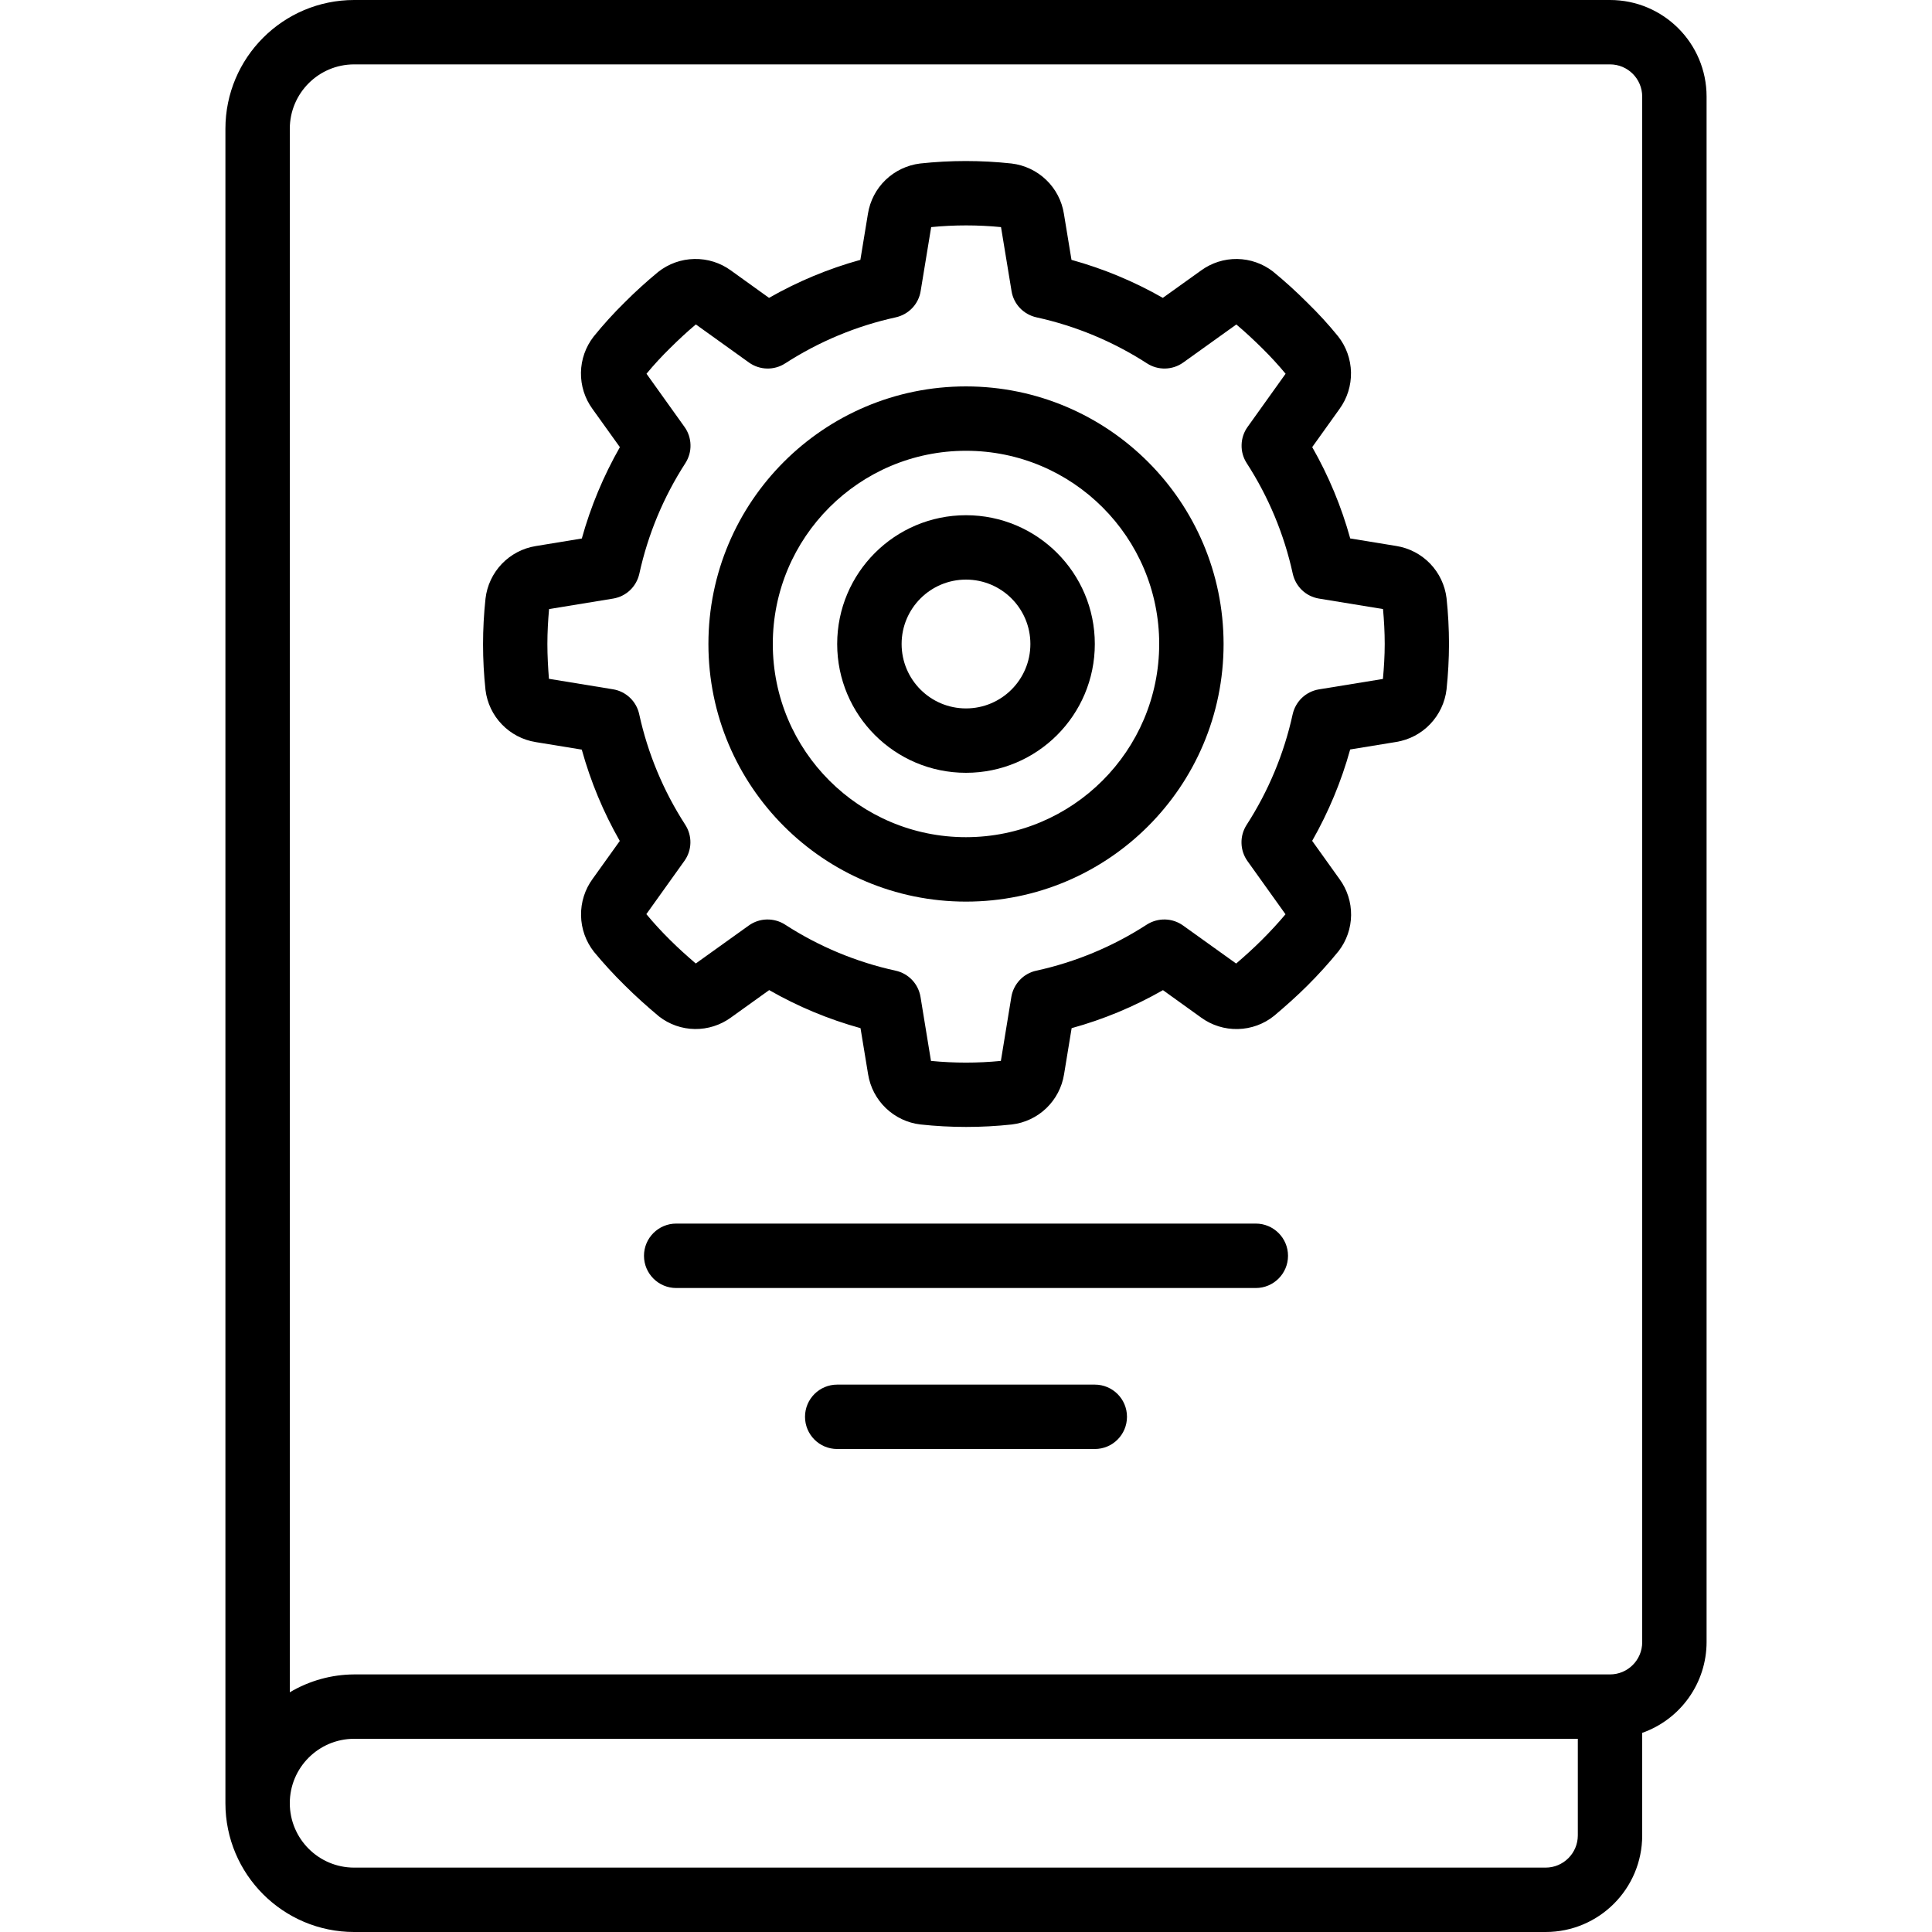 <?xml version="1.0" encoding="UTF-8"?> <svg xmlns="http://www.w3.org/2000/svg" width="40" height="40" viewBox="0 0 40 40" fill="none"><g clip-path="url(#clip0_2017_501)"><path d="M33.333 0H7.333C5.861 0 4.667 1.194 4.667 2.667V37.333C4.667 38.806 5.861 40 7.333 40H32C33.105 40 34 39.105 34 38V35.877C34.389 35.74 34.725 35.486 34.964 35.15C35.203 34.814 35.332 34.412 35.333 34V2C35.333 0.895 34.438 0 33.333 0ZM32.667 38C32.667 38.368 32.368 38.667 32 38.667H7.333C6.597 38.667 6 38.07 6 37.333C6 36.597 6.597 36 7.333 36H32.667V38ZM34 34C34 34.368 33.702 34.667 33.333 34.667H7.333C6.864 34.669 6.404 34.797 6 35.037V2.667C6 1.93 6.597 1.333 7.333 1.333H33.333C33.702 1.333 34 1.632 34 2L34 34Z" fill="black"></path><path d="M28.91 11.304L27.955 11.148C27.772 10.487 27.508 9.852 27.168 9.257L27.733 8.467C27.893 8.247 27.976 7.981 27.971 7.709C27.965 7.438 27.872 7.175 27.703 6.962C27.505 6.718 27.292 6.486 27.067 6.267C26.841 6.04 26.603 5.824 26.355 5.621C26.143 5.457 25.883 5.366 25.615 5.362C25.346 5.358 25.084 5.442 24.867 5.6L24.075 6.167C23.48 5.827 22.845 5.563 22.184 5.38L22.027 4.426C21.985 4.158 21.855 3.911 21.66 3.724C21.464 3.536 21.212 3.417 20.942 3.385C20.313 3.317 19.679 3.317 19.05 3.385C18.782 3.418 18.531 3.537 18.336 3.724C18.141 3.911 18.013 4.157 17.97 4.424L17.813 5.38C17.153 5.562 16.517 5.827 15.922 6.167L15.133 5.6C14.914 5.44 14.647 5.356 14.375 5.362C14.103 5.367 13.841 5.461 13.627 5.63C13.387 5.828 13.156 6.037 12.936 6.258C12.708 6.482 12.492 6.719 12.291 6.968C12.125 7.181 12.032 7.443 12.028 7.714C12.024 7.984 12.107 8.248 12.267 8.467L12.834 9.258C12.494 9.854 12.229 10.489 12.046 11.149L11.091 11.306C10.823 11.349 10.577 11.479 10.389 11.675C10.202 11.871 10.083 12.123 10.052 12.393C9.984 13.023 9.984 13.658 10.052 14.287C10.085 14.555 10.204 14.805 10.392 14.999C10.579 15.193 10.824 15.321 11.09 15.364L12.045 15.52C12.228 16.181 12.492 16.816 12.832 17.411L12.272 18.193C12.11 18.413 12.025 18.68 12.03 18.954C12.034 19.227 12.128 19.491 12.297 19.706C12.497 19.948 12.71 20.18 12.934 20.4C13.158 20.623 13.387 20.829 13.645 21.045C13.857 21.21 14.117 21.301 14.386 21.305C14.654 21.308 14.916 21.225 15.133 21.067L15.925 20.499C16.52 20.84 17.155 21.104 17.816 21.287L17.973 22.241C18.016 22.509 18.145 22.755 18.341 22.943C18.537 23.131 18.789 23.25 19.058 23.281C19.687 23.349 20.321 23.349 20.95 23.281C21.219 23.249 21.469 23.13 21.664 22.943C21.859 22.755 21.987 22.51 22.03 22.243L22.187 21.287C22.848 21.105 23.483 20.84 24.078 20.5L24.867 21.067C25.088 21.228 25.356 21.312 25.63 21.305C25.904 21.299 26.168 21.202 26.381 21.03C26.617 20.83 26.848 20.626 27.071 20.403C27.298 20.177 27.513 19.939 27.715 19.691C27.879 19.478 27.97 19.217 27.973 18.948C27.976 18.68 27.892 18.417 27.733 18.2L27.167 17.409C27.506 16.813 27.771 16.178 27.954 15.517L28.909 15.361C29.177 15.317 29.423 15.188 29.61 14.992C29.798 14.795 29.917 14.544 29.949 14.274C29.982 13.962 29.999 13.648 30 13.333C29.999 13.016 29.983 12.698 29.949 12.383C29.916 12.115 29.797 11.864 29.61 11.67C29.422 11.475 29.177 11.347 28.91 11.304ZM28.632 14.057L27.306 14.273C27.174 14.295 27.052 14.356 26.955 14.448C26.859 14.54 26.792 14.659 26.763 14.789C26.585 15.603 26.262 16.378 25.81 17.078C25.738 17.19 25.7 17.322 25.704 17.456C25.707 17.59 25.75 17.719 25.828 17.828L26.615 18.929C26.463 19.11 26.299 19.287 26.127 19.459C25.955 19.631 25.765 19.802 25.593 19.949L24.493 19.161C24.384 19.083 24.255 19.04 24.121 19.037C23.987 19.034 23.856 19.071 23.743 19.143C23.044 19.596 22.269 19.919 21.455 20.097C21.324 20.125 21.206 20.192 21.114 20.289C21.022 20.386 20.961 20.508 20.939 20.639L20.722 21.965C20.241 22.012 19.756 22.012 19.275 21.965L19.058 20.639C19.036 20.508 18.976 20.386 18.884 20.289C18.792 20.192 18.673 20.125 18.543 20.097C17.729 19.919 16.953 19.596 16.254 19.143C16.142 19.071 16.01 19.034 15.876 19.037C15.742 19.04 15.613 19.083 15.504 19.161L14.405 19.948C14.223 19.792 14.045 19.632 13.871 19.459C13.697 19.287 13.528 19.103 13.382 18.926L14.169 17.825C14.247 17.717 14.291 17.587 14.294 17.453C14.297 17.319 14.26 17.188 14.187 17.075C13.735 16.376 13.412 15.601 13.234 14.787C13.206 14.656 13.139 14.537 13.042 14.445C12.945 14.353 12.823 14.292 12.691 14.271L11.365 14.054C11.347 13.819 11.333 13.579 11.333 13.333C11.333 13.088 11.347 12.843 11.368 12.61L12.694 12.393C12.826 12.371 12.948 12.311 13.045 12.219C13.141 12.127 13.208 12.008 13.237 11.877C13.415 11.063 13.738 10.288 14.19 9.589C14.262 9.476 14.3 9.345 14.296 9.211C14.293 9.077 14.25 8.947 14.172 8.839L13.385 7.738C13.538 7.553 13.701 7.376 13.873 7.208C14.05 7.032 14.231 6.864 14.407 6.717L15.507 7.506C15.616 7.584 15.746 7.627 15.88 7.63C16.013 7.633 16.145 7.596 16.257 7.523C16.957 7.071 17.732 6.748 18.546 6.57C18.676 6.541 18.795 6.474 18.887 6.378C18.979 6.281 19.04 6.159 19.061 6.027L19.279 4.702C19.76 4.655 20.244 4.655 20.725 4.702L20.943 6.027C20.964 6.159 21.025 6.281 21.117 6.378C21.209 6.474 21.328 6.541 21.458 6.57C22.272 6.748 23.047 7.071 23.747 7.523C23.859 7.596 23.991 7.633 24.124 7.63C24.258 7.627 24.388 7.584 24.497 7.506L25.597 6.718C25.779 6.871 25.956 7.036 26.135 7.213C26.304 7.38 26.465 7.555 26.617 7.738L25.83 8.839C25.752 8.947 25.709 9.077 25.706 9.211C25.702 9.345 25.739 9.476 25.812 9.589C26.264 10.288 26.587 11.063 26.765 11.877C26.794 12.008 26.861 12.127 26.957 12.219C27.054 12.311 27.176 12.371 27.308 12.393L28.634 12.61C28.655 12.847 28.669 13.088 28.669 13.333C28.669 13.579 28.653 13.825 28.632 14.057Z" fill="black"></path><path d="M20 8C17.055 8 14.667 10.388 14.667 13.333C14.667 16.279 17.055 18.667 20 18.667C22.946 18.667 25.333 16.279 25.333 13.333C25.33 10.389 22.944 8.003 20 8ZM20 17.333C17.791 17.333 16 15.543 16 13.333C16 11.124 17.791 9.333 20 9.333C22.209 9.333 24 11.124 24 13.333C23.998 15.541 22.208 17.331 20 17.333Z" fill="black"></path><path d="M20 10.667C18.527 10.667 17.333 11.861 17.333 13.333C17.333 14.806 18.527 16 20 16C21.473 16 22.667 14.806 22.667 13.333C22.667 11.861 21.473 10.667 20 10.667ZM20 14.667C19.264 14.667 18.667 14.07 18.667 13.333C18.667 12.597 19.264 12 20 12C20.736 12 21.333 12.597 21.333 13.333C21.333 14.07 20.736 14.667 20 14.667ZM26 25.333H14C13.632 25.333 13.333 25.632 13.333 26C13.333 26.368 13.632 26.667 14 26.667H26C26.368 26.667 26.667 26.368 26.667 26C26.667 25.632 26.368 25.333 26 25.333ZM22.667 28.667H17.333C16.965 28.667 16.667 28.965 16.667 29.333C16.667 29.702 16.965 30 17.333 30H22.667C23.035 30 23.333 29.702 23.333 29.333C23.333 28.965 23.035 28.667 22.667 28.667Z" fill="black"></path></g><defs><clipPath id="clip0_2017_501"><rect width="40" height="40" fill="white"></rect></clipPath></defs></svg> 